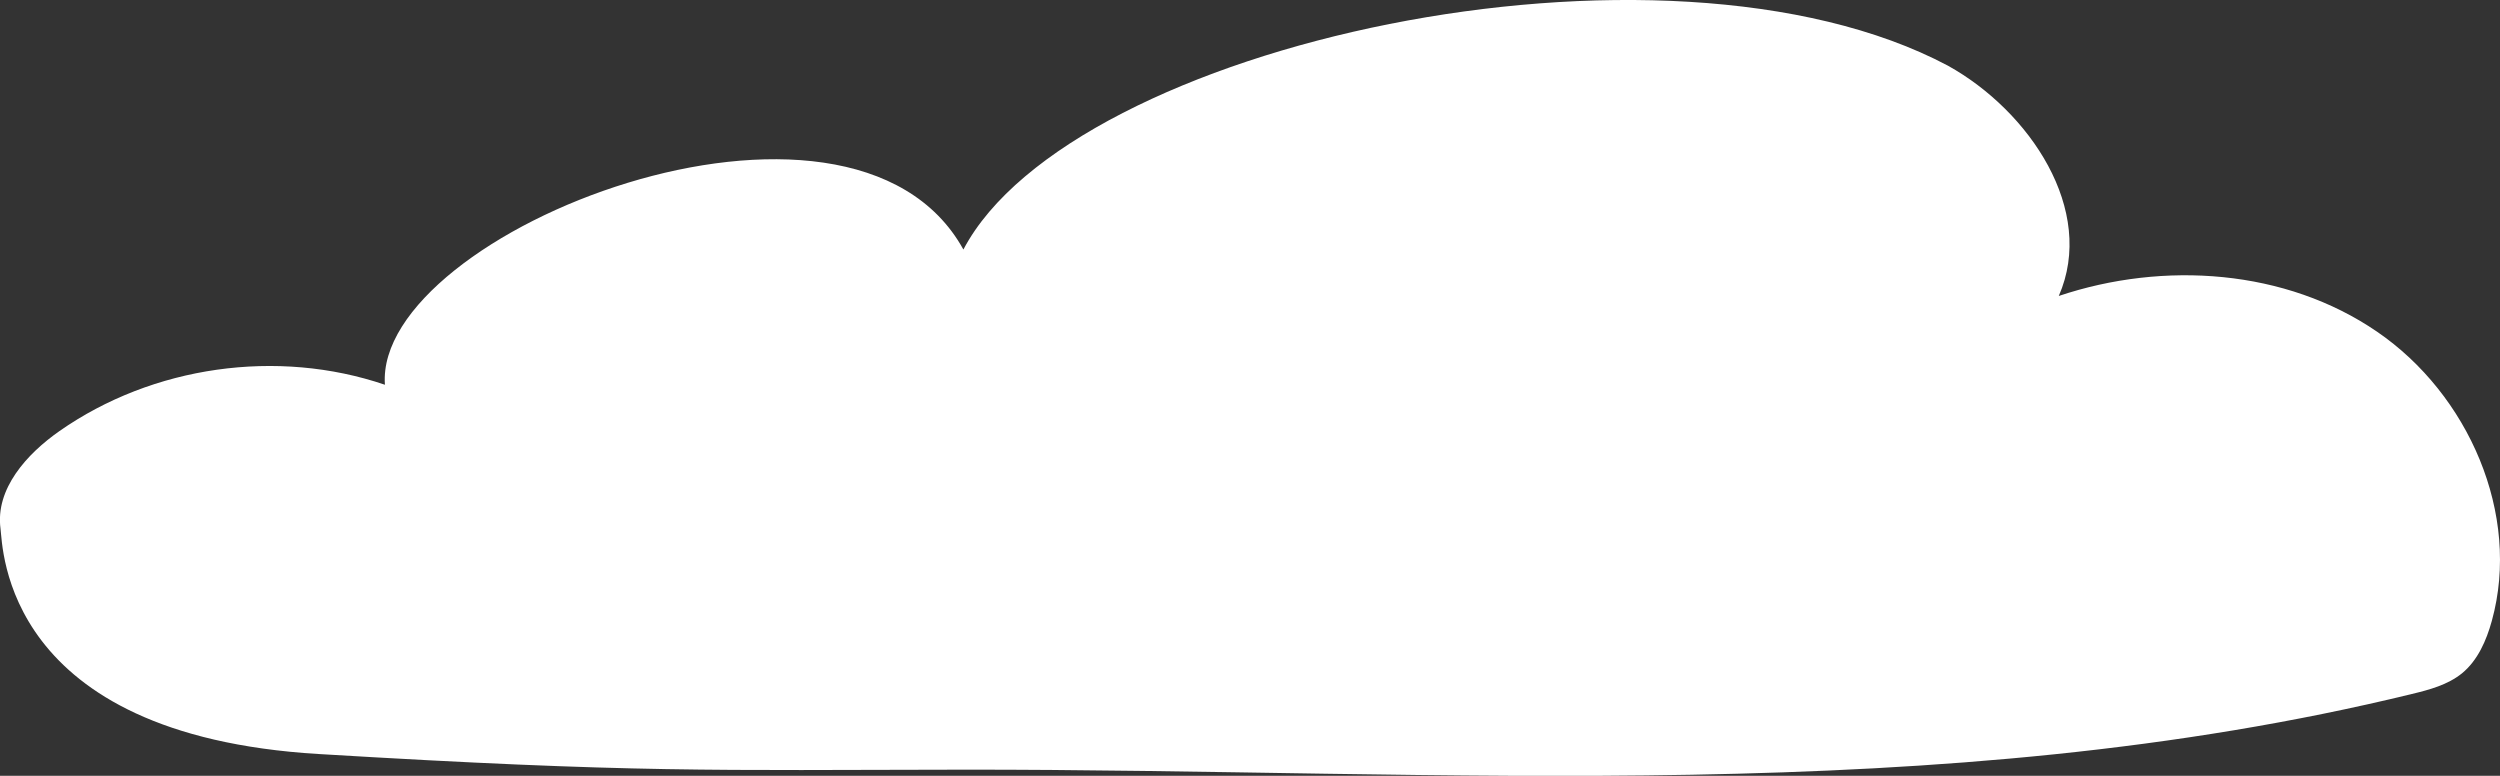 <svg xmlns="http://www.w3.org/2000/svg" id="Calque_2" data-name="Calque 2" viewBox="0 0 146.98 45.61"><rect x="0" y="0" width="146.98" height="45.61" fill="#333333" stroke="none"/><defs><style>      .cls-1 {        fill: #fff;      }    </style></defs><g id="Calque_6" data-name="Calque 6"><path class="cls-1" d="M.03,31.08c-.31-2.34,1.54-4.39,3.47-5.74,5.48-3.83,12.8-4.87,19.13-2.72-.65-9,27.35-20,34.01-7.95C62.98,2.61,97.79-5.02,114.52,3.86c4.81,2.67,8.73,8.5,6.52,13.54,6.17-2.07,13.34-1.58,18.71,2.1,5.37,3.67,8.48,10.73,6.75,17-.32,1.16-.83,2.33-1.76,3.09-.83.67-1.9.96-2.94,1.21-27.74,6.77-56.75,4.41-85.31,4.45-14.45.02-19.17.2-37.76-.92S.18,32.16.03,31.08Z"></path></g></svg>